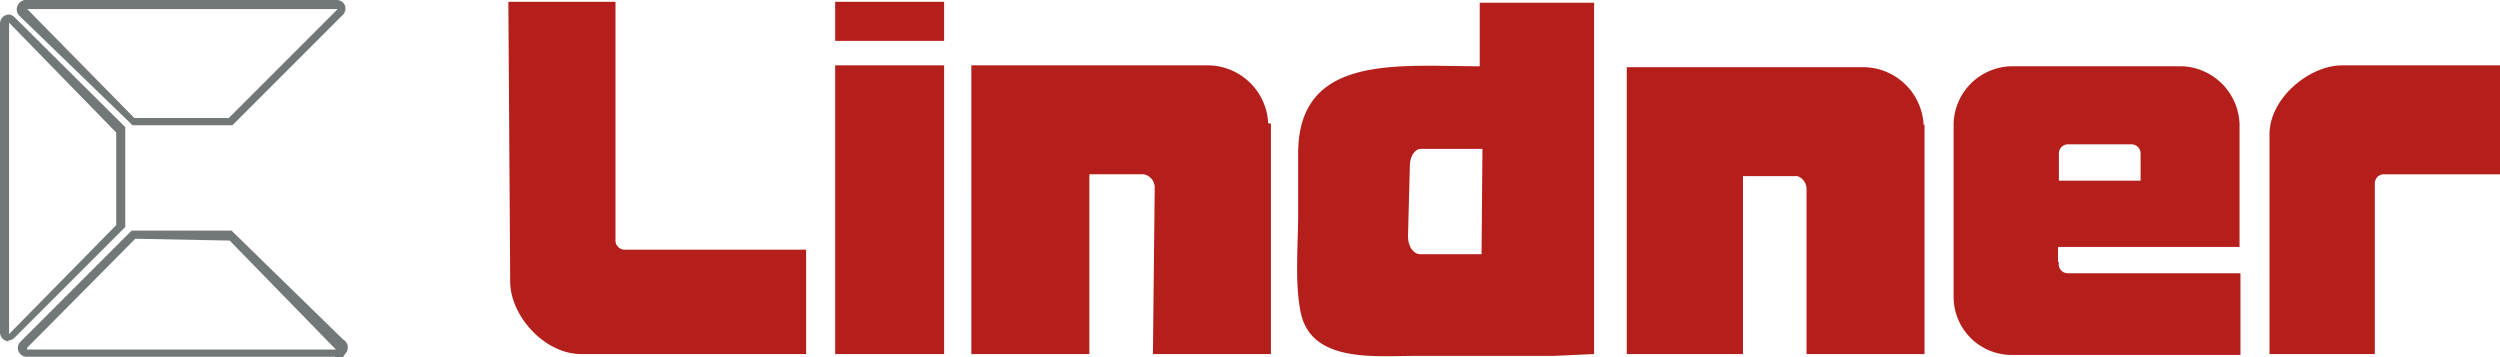<svg xmlns="http://www.w3.org/2000/svg" data-name="logo" viewBox="0 0 275.39 39.34"><path d="M92 7.2h12V39H92zm-36-7h11.8v26.3a1 1 0 0 0 1 1h20V39H64c-4 0-7.8-4.2-7.8-8zm170.7 28.6v-1.6h20V13.7a6.6 6.6 0 0 0-6.3-6.4h-18.8a6.5 6.5 0 0 0-6.4 6.4v19a6.4 6.4 0 0 0 6.4 6.4h25.2v-9h-19a1 1 0 0 1-1-1.2m0-12a1 1 0 0 1 1-1h7a1 1 0 0 1 1 1v3h-9zM175.6 39V.3H163v7c-9 0-20-1.4-20 9.6v6.6c0 3.4-.4 7.8.3 11 1.2 5.5 8.2 4.7 12.7 4.7h15.2zm-12.4-11h-6.8c-.5 0-1.3-.6-1.3-2l.2-7.6c0-1.4.7-2 1.2-2h6.8zM275.4 7.2v12h-12.8a1 1 0 0 0-1 1V39H250V14.8c0-4 4.4-7.6 8-7.6zM212 13.7V39h-13V20.8a1.5 1.5 0 0 0-1-1.4h-6V39h-12.8V7.4h26.2a6.7 6.7 0 0 1 6.5 6.4m-71.9-.2V39h-13l.2-18.4a1.5 1.5 0 0 0-1.2-1.4h-6V39h-13V7.2h26.2a6.7 6.7 0 0 1 6.5 6.4M92 .2h12v4.3H92z" style="fill:#b41f1b"/><path d="M14.8 13h10.4l12-12H3zm10.8.8h-11L2.2 1.8A1 1 0 0 1 2 .5 1 1 0 0 1 3 0h34a1 1 0 0 1 1 .6 1 1 0 0 1-.2 1zM1 2.6v34.2l11.8-12V14.6L1 2.5zm0 35a1 1 0 0 1-1-1v-34a1 1 0 0 1 1-1 1 1 0 0 1 .6.3L13.8 14v11l-.2.2-12 12a1 1 0 0 1-.7.3m14-11.2L3 38.3a.2.2 0 0 0 0 .2h34l-11.7-12zm22 13H3a1 1 0 0 1-1-.7 1 1 0 0 1 .3-1l12.2-12.2h11l12.3 12A1 1 0 0 1 38 39a1 1 0 0 1-1 .6" style="fill:#727777"/></svg>